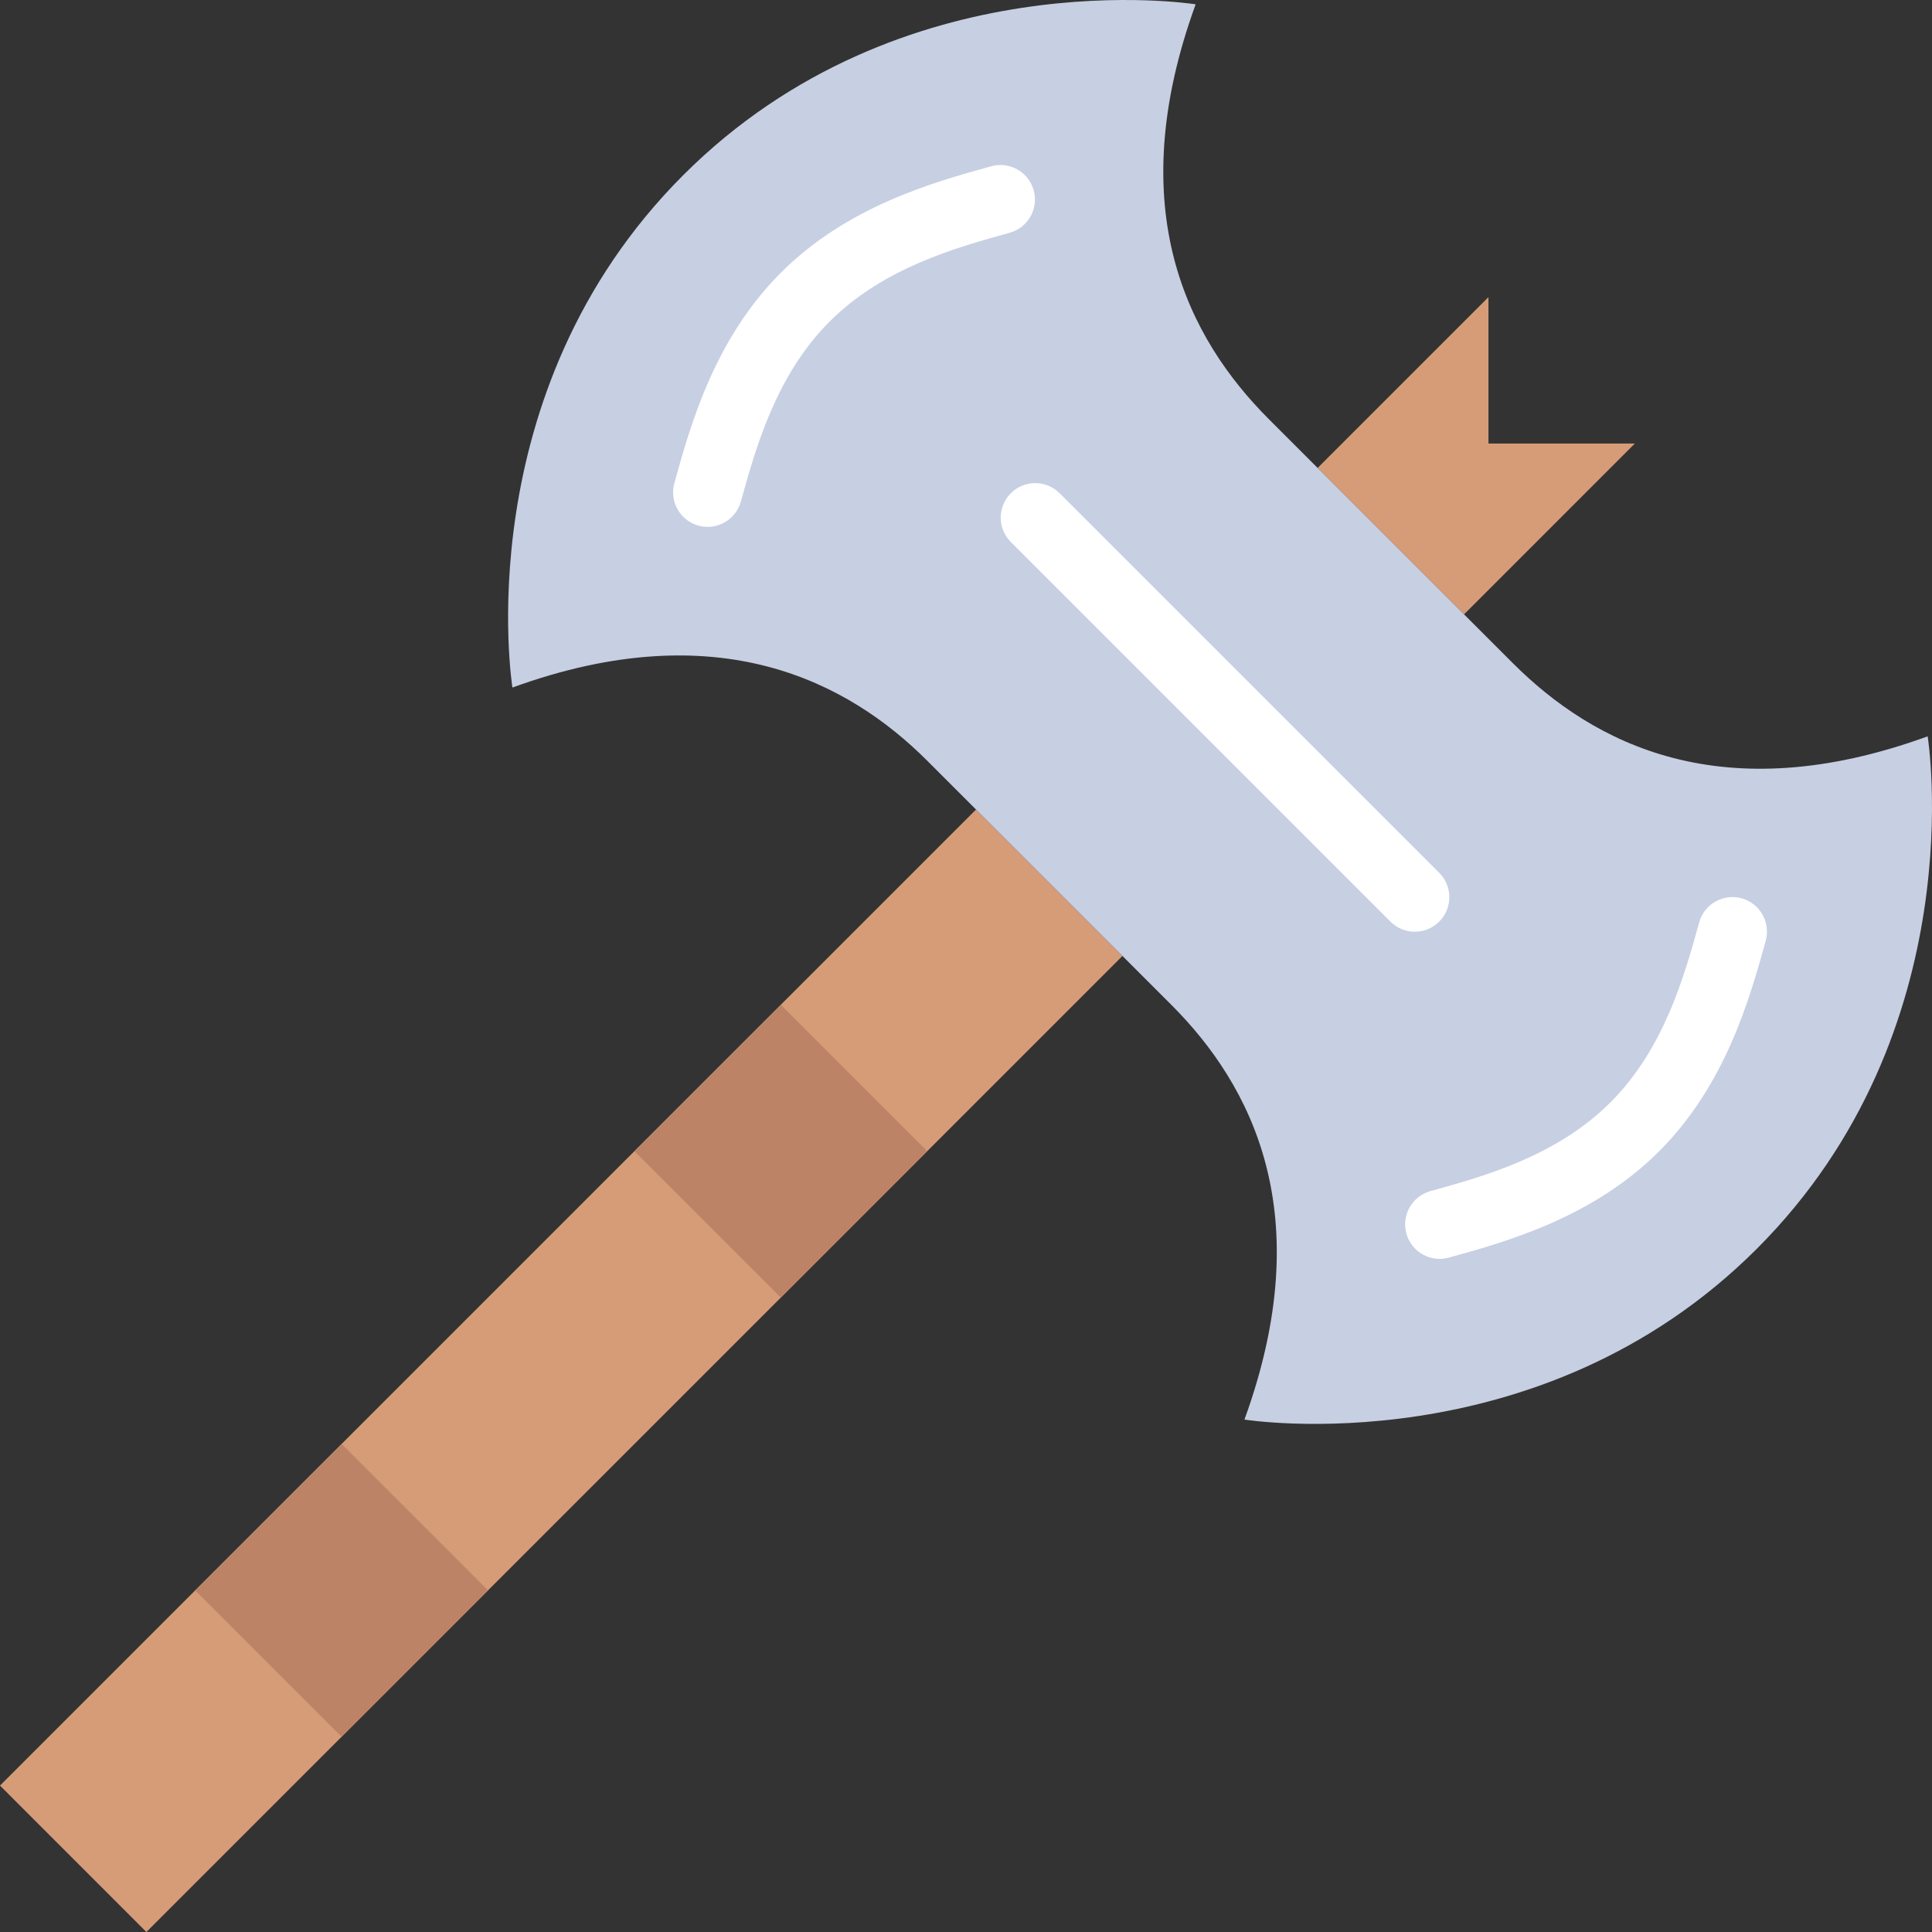<?xml version="1.0" encoding="iso-8859-1"?>
<!-- Uploaded to: SVG Repo, www.svgrepo.com, Generator: SVG Repo Mixer Tools -->
<svg height="800px" width="800px" version="1.1" id="Layer_1" xmlns="http://www.w3.org/2000/svg" xmlns:xlink="http://www.w3.org/1999/xlink" 
	 viewBox="0 0 511.878 511.878" xml:space="preserve">
<rect x="0" y="0" width="511.878" height="511.878" fill="#333333" stroke="none"/>
<g>
	<g>
		<path style="fill:#D69C77;" d="M349.107,123.978l38.793,38.793l45.248-45.257h-38.784V78.721L349.107,123.978z"/>
		<path style="fill:#D69C77;" d="M258.597,214.488L0,473.084l38.784,38.793L297.39,253.281L258.597,214.488"/>
	</g>
	<path style="fill:#C7CFE3;" d="M510.731,195.093c-54.437,19.803-88.53,1.975-109.906-19.392
		c-21.403-21.413-43.237-43.246-64.649-64.649c-21.294-21.303-39.205-55.47-19.392-109.906c0,0-77.989-12.526-135.762,45.257
		c-57.783,57.774-45.257,135.762-45.257,135.762c54.437-19.813,88.987-1.527,109.906,19.392l64.649,64.649
		c21.294,21.294,39.195,55.47,19.392,109.906c0,0,77.979,12.526,135.762-45.257S510.731,195.093,510.731,195.093"/>
	<g>
		<path style="fill:#FFFFFF;" d="M381.426,333.539c-4.005,0-7.689-2.661-8.805-6.711c-1.344-4.864,1.509-9.902,6.373-11.246
			c14.107-3.904,33.426-9.243,47.689-23.515c14.254-14.245,19.602-33.573,23.515-47.689c1.344-4.873,6.391-7.698,11.255-6.373
			c4.864,1.344,7.717,6.391,6.373,11.255c-4.206,15.159-10.56,38.08-28.215,55.735c-17.664,17.682-40.585,24.018-55.744,28.206
			C383.053,333.429,382.23,333.539,381.426,333.539"/>
		<path style="fill:#FFFFFF;" d="M187.484,139.592c-0.805,0-1.627-0.11-2.45-0.338c-4.864-1.344-7.717-6.382-6.363-11.255
			c4.197-15.159,10.542-38.08,28.206-55.735c17.682-17.691,40.594-24.018,55.744-28.215c4.873-1.344,9.911,1.509,11.255,6.382
			c1.344,4.864-1.509,9.902-6.382,11.246c-14.098,3.895-33.408,9.243-47.689,23.515c-14.254,14.254-19.602,33.582-23.515,47.698
			C195.164,136.932,191.488,139.592,187.484,139.592"/>
	</g>
	<g>
		<polygon style="fill:#BD8366;" points="206.877,343.788 168.084,304.995 206.877,266.211 245.67,304.995 		"/>
		<polygon style="fill:#BD8366;" points="90.507,460.157 51.714,421.364 90.507,382.58 129.301,421.364 		"/>
	</g>
	<path style="fill:#FFFFFF;" d="M374.855,246.855c-2.341,0-4.681-0.896-6.464-2.679L267.819,143.605
		c-3.575-3.575-3.575-9.353,0-12.928c3.575-3.575,9.353-3.575,12.928,0l100.571,100.571c3.575,3.575,3.575,9.353,0,12.928
		C379.536,245.959,377.195,246.855,374.855,246.855"/>
</g>
</svg>